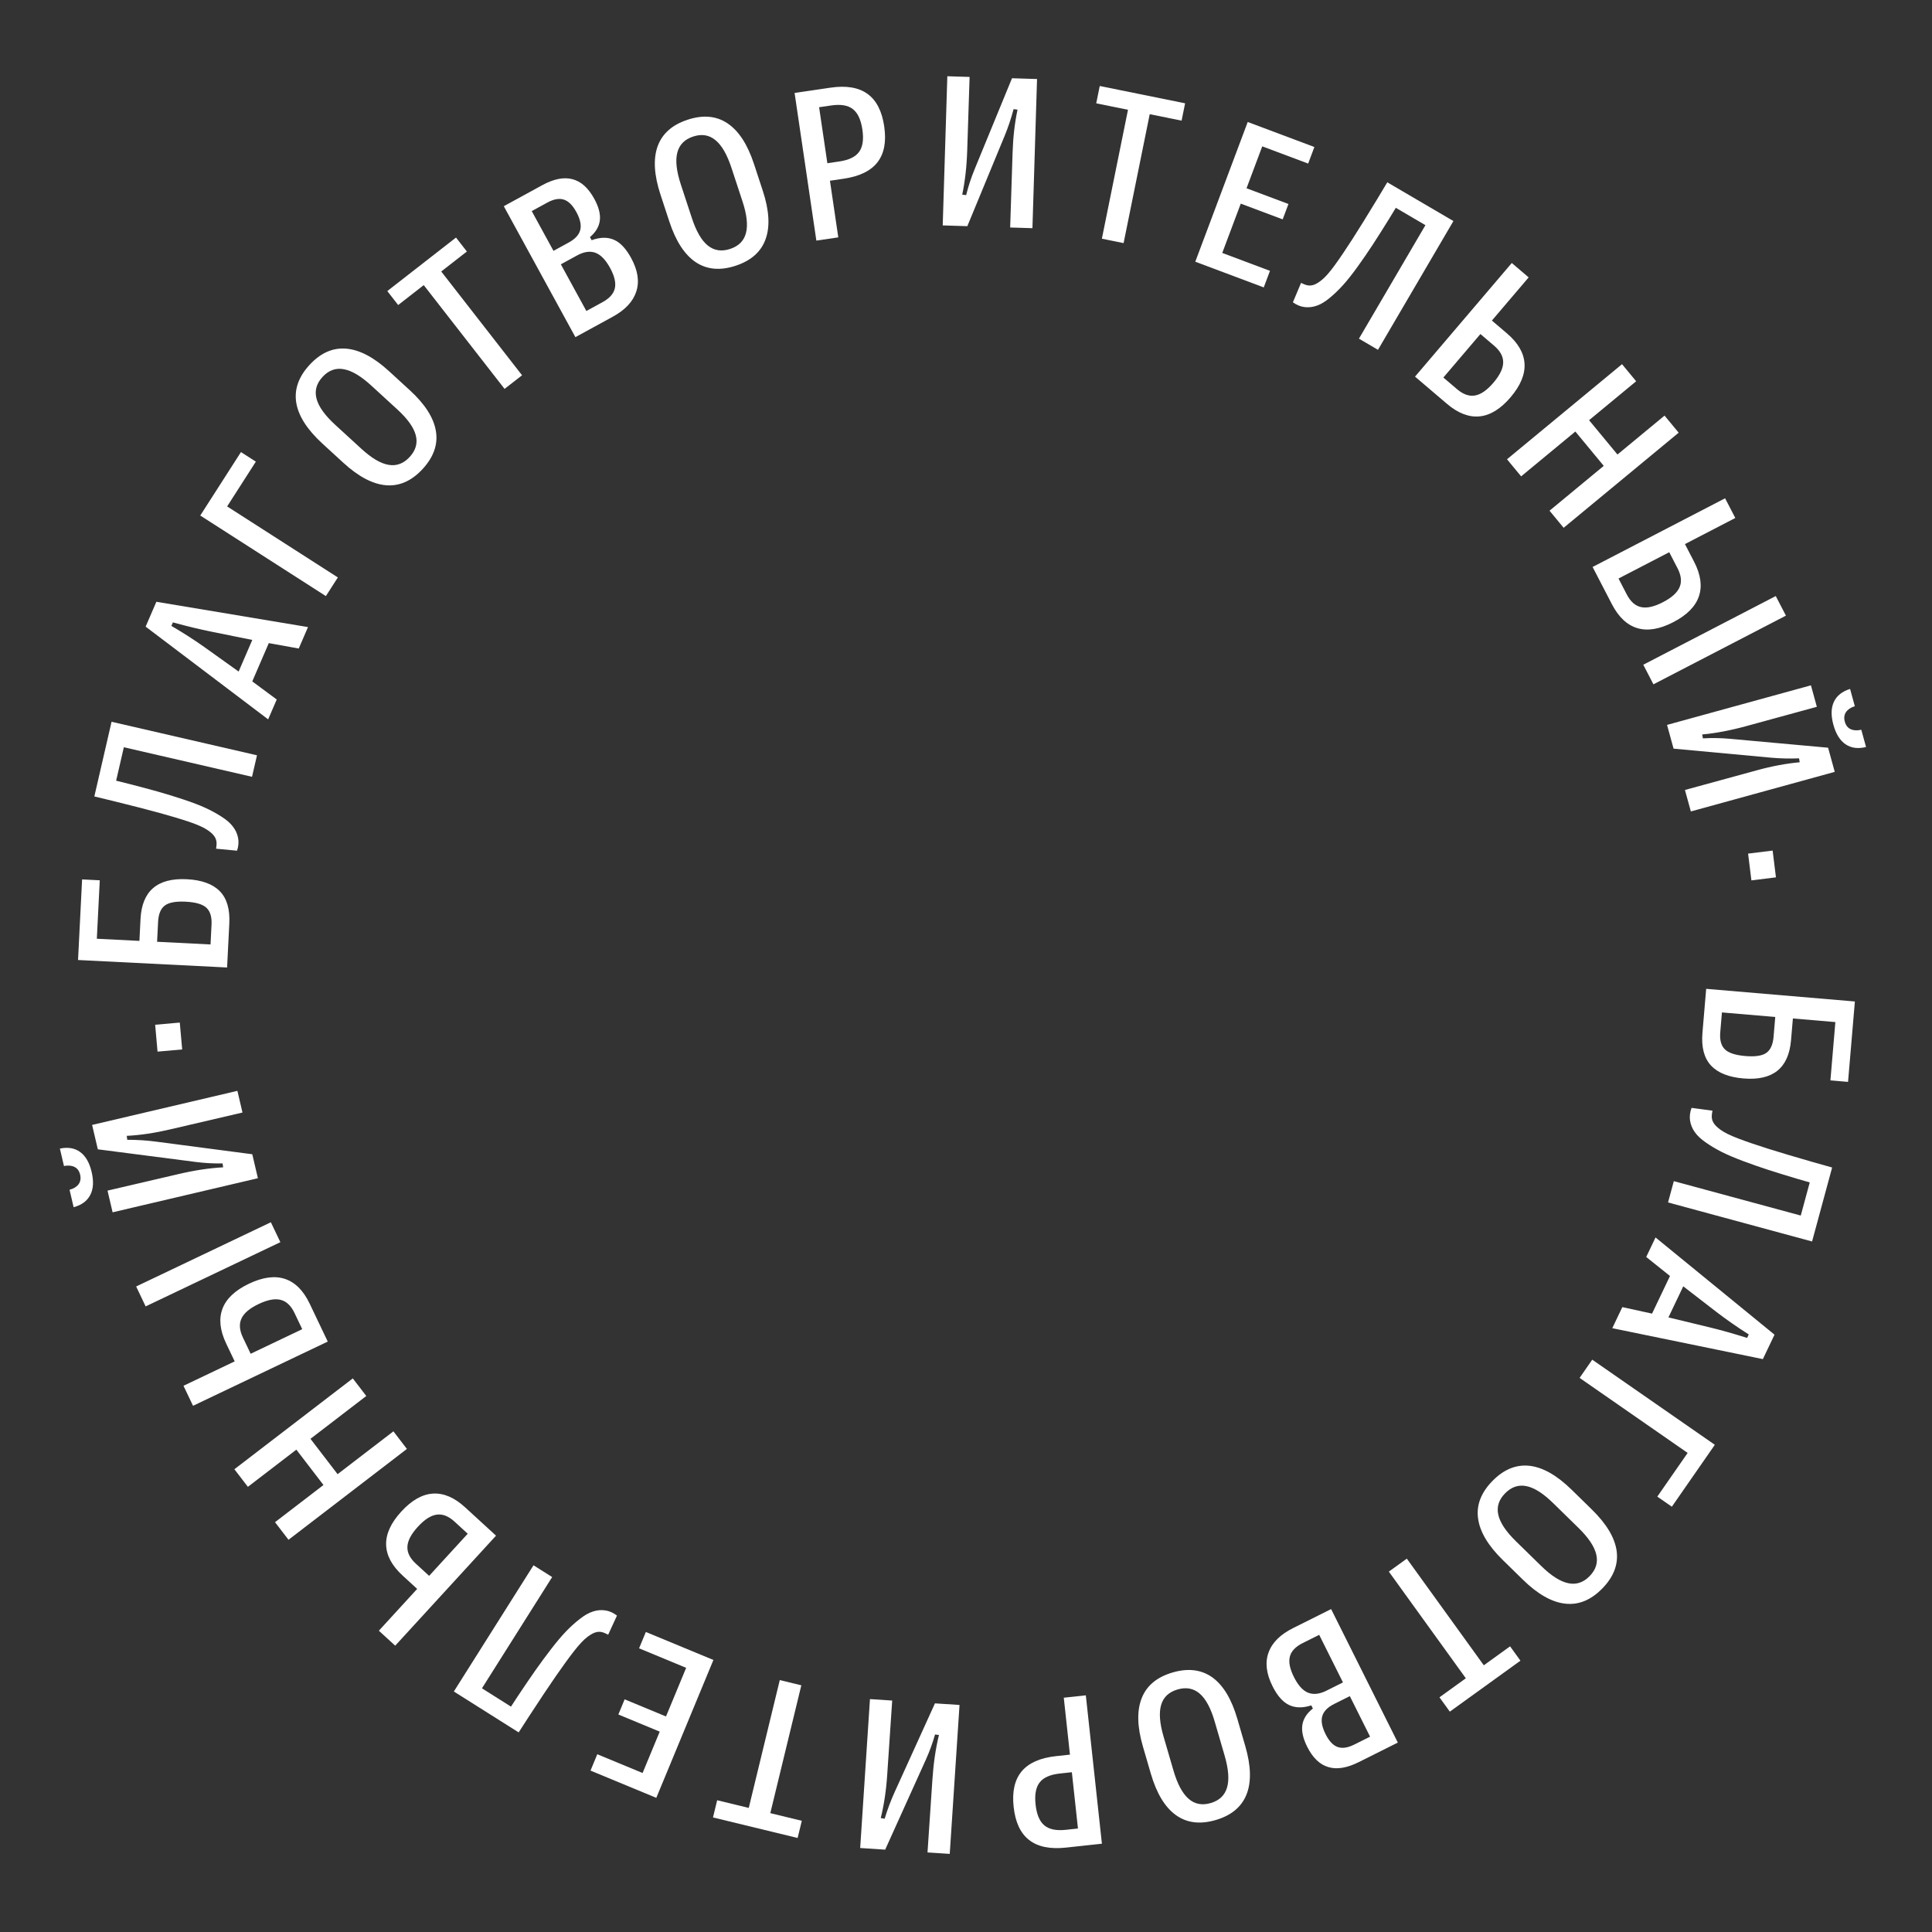<?xml version="1.0" encoding="UTF-8"?> <svg xmlns="http://www.w3.org/2000/svg" width="1177" height="1177" viewBox="0 0 1177 1177" fill="none"><rect x="0" y="0" width="1177" height="1177" fill="#333333" stroke="none"/> <path d="M1037.16 629.137L1039.43 602.413L1130.02 610.118L1125.85 659.102L1115.11 658.188L1118.13 622.664L1092.25 620.462L1091.12 633.727C1089.67 650.767 1080 658.525 1062.09 657.003C1053.08 656.236 1046.48 653.589 1042.3 649.063C1038.13 644.536 1036.41 637.894 1037.16 629.137ZM1081.51 619.548L1049.02 616.786L1048 628.886C1047.6 633.545 1048.52 636.991 1050.77 639.224C1053.01 641.457 1057.17 642.832 1063.25 643.349C1069.34 643.867 1073.63 643.211 1076.13 641.381C1078.63 639.595 1080.08 636.351 1080.48 631.649L1081.51 619.548Z" fill="white"></path> <path d="M1030.52 674.934L1043.25 676.633L1042.95 678.502C1042.64 680.481 1042.88 682.208 1043.7 683.684C1044.5 685.201 1046.02 686.76 1048.28 688.358C1050.57 690.01 1054.18 691.772 1059.1 693.644C1064.06 695.527 1070.05 697.577 1077.08 699.795C1084.1 702.012 1093.19 704.722 1104.34 707.924L1116.16 711.26L1103.94 756.327L1016.19 732.547L1019.71 719.572L1097.05 740.532L1102.52 720.349L1095.1 718.203C1088.21 716.156 1082.23 714.31 1077.15 712.667C1072.12 711.035 1067.02 709.249 1061.85 707.309C1056.68 705.369 1052.36 703.525 1048.89 701.777C1045.41 700.028 1042.17 698.095 1039.15 695.977C1036.17 693.912 1033.94 691.805 1032.46 689.654C1030.96 687.545 1030.02 685.248 1029.61 682.761C1029.21 680.275 1029.52 677.665 1030.52 674.934Z" fill="white"></path> <path d="M1002.9 765.772L1008.57 753.872L1081.06 813.102L1073.96 827.992L982.222 809.151L988.342 796.313L1006.45 800.272L1017.38 777.351L1002.9 765.772ZM1045.65 799.244L1025.46 783.648L1016.43 802.582L1041.21 808.565C1047.84 810.144 1055.56 812.313 1064.36 815.072L1065.37 812.962C1058.33 808.504 1051.76 803.932 1045.65 799.244Z" fill="white"></path> <path d="M962.314 839.43L970.018 828.335L1044.7 880.192L1018.51 917.905L1009.65 911.756L1028.14 885.139L962.314 839.43Z" fill="white"></path> <path d="M909.206 902.23C916.11 895.175 923.638 892.092 931.791 892.983C939.915 893.905 948.463 898.756 957.437 907.537L969.738 919.572C978.743 928.383 983.795 936.839 984.894 944.94C985.962 953.072 983.045 960.666 976.141 967.722C969.208 974.808 961.679 977.891 953.556 976.969C945.403 976.078 936.823 971.227 927.818 962.416L915.517 950.381C906.543 941.6 901.522 933.144 900.454 925.012C899.355 916.911 902.272 909.317 909.206 902.23ZM916.912 909.769C913.066 913.7 911.69 918.047 912.783 922.811C913.845 927.606 917.409 932.971 923.475 938.905L938.886 953.984C945.044 960.009 950.547 963.516 955.395 964.504C960.244 965.553 964.591 964.113 968.436 960.183C972.251 956.283 973.596 951.906 972.472 947.051C971.378 942.225 967.752 936.8 961.594 930.774L946.183 915.696C940.118 909.761 934.677 906.315 929.86 905.357C925.043 904.4 920.727 905.87 916.912 909.769Z" fill="white"></path> <path d="M846.098 957.45L857.051 949.544L903.955 1014.52L919.962 1002.97L926.272 1011.71L883.252 1042.76L876.942 1034.02L893.002 1022.43L846.098 957.45Z" fill="white"></path> <path d="M787.754 991.859L810.933 980.277L851.572 1061.61L827.696 1073.54C820.57 1077.1 814.413 1078.09 809.224 1076.52C804.016 1075.01 799.719 1070.87 796.333 1064.09C793.778 1058.98 792.811 1054.52 793.432 1050.73C794.071 1046.97 796.202 1043.68 799.823 1040.86L798.865 1038.94C793.695 1040.6 789.213 1040.54 785.419 1038.76C781.586 1037 778.189 1033.16 775.228 1027.23C771.415 1019.6 770.613 1012.77 772.822 1006.73C774.992 1000.7 779.969 995.749 787.754 991.859ZM834.67 1058L822.333 1033.31L812.806 1038.07C808.856 1040.05 806.445 1042.49 805.573 1045.39C804.681 1048.35 805.339 1052.04 807.545 1056.45C809.674 1060.72 812.142 1063.33 814.949 1064.3C817.717 1065.29 821.077 1064.79 825.027 1062.82L834.67 1058ZM818.153 1024.95L803.668 995.958L793.56 1001.01C789.3 1003.14 786.724 1005.83 785.833 1009.08C784.922 1012.39 785.734 1016.58 788.269 1021.66C790.804 1026.73 793.679 1029.92 796.892 1031.21C800.106 1032.51 803.843 1032.1 808.103 1029.97L818.153 1024.95Z" fill="white"></path> <path d="M714.387 1018.89C723.864 1016.13 731.936 1017.14 738.604 1021.91C745.231 1026.7 750.301 1035.12 753.813 1047.18L758.629 1063.7C762.154 1075.79 762.408 1085.64 759.391 1093.24C756.333 1100.85 750.066 1106.04 740.589 1108.8C731.071 1111.57 722.998 1110.56 716.372 1105.78C709.704 1101 704.607 1092.57 701.082 1080.47L696.267 1063.95C692.754 1051.89 692.526 1042.06 695.584 1034.45C698.601 1026.85 704.869 1021.67 714.387 1018.89ZM717.403 1029.24C712.125 1030.78 708.793 1033.89 707.408 1038.58C705.982 1043.28 706.456 1049.7 708.83 1057.85L714.863 1078.55C717.273 1086.82 720.349 1092.58 724.089 1095.82C727.799 1099.11 732.294 1099.99 737.573 1098.45C742.81 1096.92 746.129 1093.77 747.531 1088.98C748.946 1084.24 748.447 1077.74 746.037 1069.47L740.004 1048.77C737.63 1040.62 734.579 1034.95 730.851 1031.75C727.123 1028.55 722.64 1027.72 717.403 1029.24Z" fill="white"></path> <path d="M648.072 1034.27L661.501 1032.82L671.296 1123.21L649.409 1125.58C639.725 1126.63 632.242 1125.09 626.96 1120.96C621.683 1116.87 618.537 1110.13 617.52 1100.75C616.512 1091.45 618.148 1084.24 622.427 1079.12C626.705 1074 633.687 1070.91 643.371 1069.86L651.829 1068.95L648.072 1034.27ZM656.705 1113.95L652.991 1079.66L645.695 1080.45C639.798 1081.09 635.703 1082.89 633.41 1085.83C631.073 1088.79 630.231 1093.28 630.884 1099.3C631.547 1105.42 633.335 1109.66 636.25 1112.05C639.126 1114.48 643.513 1115.38 649.41 1114.74L656.705 1113.95Z" fill="white"></path> <path d="M569.586 1037.71L584.555 1038.69L578.596 1129.41L565.053 1128.53L568.029 1084.21C568.684 1074.23 570.017 1065.16 572.028 1057L569.643 1056.65C568.174 1061.85 566.321 1066.93 564.086 1071.91L539.262 1126.83L524.033 1125.83L529.992 1035.11L543.536 1036L540.496 1081.29C539.871 1090.79 538.558 1099.56 536.556 1107.58L538.937 1108C540.705 1102.22 542.73 1096.82 545.012 1091.8L569.586 1037.71Z" fill="white"></path> <path d="M475.052 1023.53L488.179 1026.71L469.282 1104.59L488.467 1109.25L485.925 1119.72L434.364 1107.21L436.906 1096.73L456.155 1101.41L475.052 1023.53Z" fill="white"></path> <path d="M393.46 994.223L434.619 1011.27L399.829 1095.27L359.75 1078.67L363.875 1068.71L391.474 1080.14L401.911 1054.94L376.712 1044.5L380.539 1035.26L405.738 1045.7L418.014 1016.06L389.335 1004.18L393.46 994.223Z" fill="white"></path> <path d="M375.869 984.23L370.503 995.895L368.807 995.055C367.007 994.175 365.283 993.906 363.634 994.247C361.948 994.566 360.009 995.569 357.817 997.258C355.566 998.959 352.822 1001.89 349.587 1006.04C346.329 1010.23 342.607 1015.35 338.423 1021.42C334.238 1027.48 328.976 1035.37 322.637 1045.09L315.977 1055.4L276.49 1030.48L325.015 953.594L336.383 960.769L293.612 1028.54L311.296 1039.7L315.53 1033.23C319.512 1027.25 323.034 1022.07 326.096 1017.71C329.135 1013.38 332.341 1009.03 335.715 1004.66C339.089 1000.28 342.122 996.695 344.815 993.889C347.507 991.083 350.309 988.551 353.219 986.292C356.07 984.047 358.74 982.533 361.231 981.75C363.685 980.943 366.16 980.713 368.655 981.059C371.15 981.405 373.555 982.462 375.869 984.23Z" fill="white"></path> <path d="M283.374 918.301L302.19 935.544L240.765 1002.57L230.806 993.448L254.148 967.977L245.29 959.86C238.747 953.864 235.393 947.59 235.23 941.04C235.067 934.489 238.144 927.767 244.462 920.872C250.78 913.978 257.209 910.327 263.749 909.919C270.289 909.511 276.83 912.305 283.374 918.301ZM261.431 960.029L284.948 934.366L276.904 926.995C273.266 923.661 269.664 922.24 266.101 922.732C262.505 923.195 258.66 925.661 254.565 930.13C250.47 934.599 248.348 938.644 248.2 942.267C248.019 945.86 249.749 949.323 253.387 952.658L261.431 960.029Z" fill="white"></path> <path d="M239.671 871.992L247.893 882.709L175.76 938.052L167.538 927.335L197.061 904.684L180.537 883.147L151.014 905.798L142.791 895.081L214.925 839.738L223.147 850.455L189.141 876.545L205.665 898.082L239.671 871.992Z" fill="white"></path> <path d="M188.685 794.269L199.667 817.307L117.598 856.431L111.785 844.237L142.972 829.37L137.802 818.525C133.982 810.514 133.225 803.441 135.528 797.307C137.832 791.173 143.204 786.094 151.646 782.069C160.087 778.045 167.416 777.07 173.632 779.142C179.848 781.215 184.866 786.257 188.685 794.269ZM165.015 744.617L170.8 756.751L88.73 795.875L82.945 783.74L165.015 744.617ZM152.703 824.731L184.124 809.753L179.429 799.904C177.305 795.449 174.499 792.782 171.01 791.903C167.503 790.985 163.014 791.83 157.542 794.438C152.071 797.047 148.588 800.002 147.093 803.305C145.579 806.568 145.884 810.428 148.008 814.883L152.703 824.731Z" fill="white"></path> <path d="M48.845 701.832C52.17 704.254 54.5 708.31 55.835 714C57.17 719.69 56.887 724.359 54.986 728.007C53.084 731.655 49.709 734.137 44.859 735.453L42.367 724.831C44.834 724.163 46.662 723.045 47.85 721.477C49.029 719.866 49.351 717.923 48.817 715.646C48.273 713.328 47.125 711.752 45.373 710.918C43.611 710.042 41.477 709.853 38.97 710.352L36.478 699.731C41.397 698.71 45.52 699.41 48.845 701.832ZM153.688 703.184L157.114 717.789L68.6 738.554L65.5 725.34L108.76 715.258C118.497 712.974 127.559 711.604 135.945 711.148L135.586 708.765C130.187 708.875 124.783 708.586 119.374 707.899L59.596 700.177L56.111 685.319L144.625 664.553L147.725 677.767L103.516 688.072C94.243 690.248 85.477 691.548 77.216 691.974L77.512 694.373C83.561 694.377 89.316 694.739 94.777 695.459L153.688 703.184Z" fill="white"></path> <path d="M110.984 639.328L95.977 640.663L94.522 624.297L109.529 622.963L110.984 639.328Z" fill="white"></path> <path d="M139.696 562.621L138.351 589.408L47.547 584.849L50.012 535.75L60.779 536.291L58.991 571.899L84.935 573.201L85.603 559.905C86.46 542.825 95.861 534.736 113.806 535.637C122.843 536.091 129.527 538.507 133.859 542.886C138.191 547.265 140.137 553.843 139.696 562.621ZM95.702 573.742L128.262 575.377L128.87 563.248C129.105 558.578 128.062 555.166 125.743 553.012C123.424 550.858 119.216 549.628 113.119 549.322C107.022 549.016 102.755 549.821 100.318 551.736C97.883 553.607 96.548 556.9 96.311 561.613L95.702 573.742Z" fill="white"></path> <path d="M144.424 518.255L131.642 517.04L131.875 515.161C132.112 513.172 131.797 511.455 130.93 510.012C130.073 508.525 128.486 507.027 126.169 505.515C123.819 503.951 120.15 502.328 115.162 500.644C110.132 498.951 104.065 497.13 96.962 495.181C89.858 493.232 80.672 490.87 69.405 488.094L57.474 485.209L67.966 439.71L156.559 460.139L153.538 473.238L75.45 455.232L70.751 475.608L78.252 477.471C85.217 479.255 91.264 480.871 96.395 482.321C101.483 483.761 106.648 485.352 111.889 487.093C117.13 488.835 121.519 490.514 125.057 492.129C128.594 493.745 131.909 495.553 135.002 497.555C138.062 499.505 140.373 501.526 141.934 503.619C143.505 505.669 144.539 507.929 145.036 510.399C145.533 512.868 145.329 515.487 144.424 518.255Z" fill="white"></path> <path d="M168.587 426.146L163.361 438.249L88.722 381.757L95.261 366.614L187.638 382.026L182 395.083L163.752 391.802L153.686 415.114L168.587 426.146ZM124.622 394.288L145.38 409.122L153.695 389.864L128.715 384.808C122.028 383.477 114.233 381.597 105.332 379.168L104.405 381.314C111.602 385.506 118.341 389.831 124.622 394.288Z" fill="white"></path> <path d="M205.824 351.782L198.531 363.152L122.004 314.064L146.793 275.417L155.867 281.238L138.371 308.515L205.824 351.782Z" fill="white"></path> <path d="M257.543 285.65C250.874 292.927 243.451 296.254 235.272 295.631C227.124 294.975 218.421 290.406 209.164 281.923L196.476 270.296C187.188 261.785 181.862 253.498 180.499 245.437C179.166 237.345 181.833 229.66 188.502 222.382C195.201 215.073 202.624 211.746 210.773 212.401C218.951 213.025 227.685 217.593 236.973 226.105L249.661 237.731C258.918 246.214 264.213 254.502 265.546 262.594C266.909 270.655 264.242 278.34 257.543 285.65ZM249.595 278.367C253.31 274.313 254.544 269.923 253.296 265.197C252.077 260.44 248.339 255.194 242.083 249.461L226.187 234.895C219.836 229.074 214.221 225.749 209.343 224.92C204.463 224.03 200.165 225.612 196.45 229.665C192.765 233.687 191.563 238.106 192.846 242.922C194.097 247.709 197.898 253.013 204.25 258.834L220.146 273.401C226.402 279.134 231.953 282.4 236.798 283.2C241.644 283.999 245.91 282.388 249.595 278.367Z" fill="white"></path> <path d="M318.043 228.619L307.387 236.919L258.143 173.696L242.568 185.828L235.944 177.323L277.802 144.72L284.427 153.225L268.8 165.396L318.043 228.619Z" fill="white"></path> <path d="M373.275 192.966L350.541 205.398L306.92 125.627L330.338 112.821C337.328 108.999 343.444 107.777 348.687 109.153C353.947 110.471 358.395 114.454 362.03 121.101C364.772 126.115 365.903 130.53 365.423 134.345C364.923 138.122 362.916 141.49 359.401 144.448L360.429 146.328C365.534 144.474 370.016 144.368 373.874 146.008C377.769 147.628 381.306 151.344 384.484 157.156C388.576 164.639 389.63 171.44 387.647 177.557C385.701 183.655 380.91 188.791 373.275 192.966ZM323.944 128.605L337.186 152.821L346.53 147.711C350.405 145.592 352.724 143.066 353.488 140.132C354.269 137.139 353.476 133.477 351.108 129.146C348.823 124.968 346.26 122.447 343.419 121.582C340.616 120.697 337.277 121.314 333.402 123.433L323.944 128.605ZM341.673 161.026L357.22 189.458L367.134 184.037C371.313 181.752 373.787 178.968 374.558 175.685C375.346 172.343 374.379 168.184 371.658 163.207C368.937 158.231 365.946 155.154 362.687 153.976C359.427 152.797 355.708 153.351 351.53 155.636L341.673 161.026Z" fill="white"></path> <path d="M448.137 161.905C438.76 164.988 430.658 164.256 423.831 159.709C417.046 155.149 411.693 146.906 407.772 134.978L402.398 118.629C398.464 106.661 397.875 96.828 400.631 89.132C403.429 81.421 409.517 76.025 418.894 72.943C428.313 69.847 436.415 70.579 443.2 75.139C450.027 79.685 455.407 87.943 459.341 99.911L464.716 116.26C468.636 128.188 469.198 138.006 466.4 145.716C463.644 153.413 457.556 158.809 448.137 161.905ZM444.771 151.664C449.994 149.947 453.218 146.723 454.443 141.991C455.708 137.245 455.016 130.842 452.367 122.78L445.634 102.298C442.943 94.113 439.674 88.466 435.826 85.356C432.006 82.191 427.484 81.467 422.261 83.184C417.078 84.887 413.868 88.153 412.629 92.981C411.377 97.767 412.096 104.253 414.787 112.438L421.52 132.92C424.169 140.981 427.412 146.547 431.246 149.616C435.08 152.685 439.589 153.368 444.771 151.664Z" fill="white"></path> <path d="M510.699 144.607L497.335 146.577L484.077 56.631L505.857 53.42C515.494 52 523.03 53.252 528.467 57.177C533.896 61.059 537.3 67.669 538.676 77.006C540.04 86.258 538.682 93.525 534.603 98.809C530.525 104.093 523.667 107.445 514.03 108.866L505.613 110.106L510.699 144.607ZM499.012 65.326L504.041 99.441L511.301 98.371C517.169 97.506 521.192 95.556 523.371 92.522C525.592 89.481 526.261 84.963 525.377 78.966C524.48 72.884 522.53 68.708 519.526 66.438C516.558 64.118 512.14 63.391 506.272 64.256L499.012 65.326Z" fill="white"></path> <path d="M589.312 137.786L574.318 137.323L577.125 46.449L590.691 46.868L589.255 91.264C588.946 101.261 587.928 110.369 586.202 118.589L588.597 118.857C589.886 113.613 591.561 108.467 593.622 103.419L616.525 47.666L631.779 48.137L628.972 139.011L615.406 138.592L616.872 93.222C617.167 83.702 618.175 74.897 619.897 66.807L617.504 66.473C615.937 72.315 614.101 77.781 611.994 82.871L589.312 137.786Z" fill="white"></path> <path d="M684.512 148.103L671.274 145.421L687.189 66.879L667.84 62.959L669.981 52.393L721.982 62.93L719.841 73.496L700.428 69.562L684.512 148.103Z" fill="white"></path> <path d="M769.894 175.092L728.184 159.442L760.124 74.319L800.74 89.559L796.953 99.652L768.984 89.157L759.402 114.694L784.939 124.276L781.425 133.64L755.888 124.058L744.618 154.094L773.681 164.999L769.894 175.092Z" fill="white"></path> <path d="M787.647 184.175L792.623 172.338L794.347 173.122C796.175 173.942 797.907 174.154 799.544 173.758C801.218 173.384 803.122 172.317 805.257 170.557C807.451 168.782 810.096 165.765 813.193 161.508C816.311 157.213 819.86 151.966 823.842 145.769C827.824 139.572 832.822 131.511 838.836 121.587L845.152 111.062L885.441 134.663L839.486 213.112L827.887 206.317L868.393 137.17L850.349 126.6L846.331 133.203C842.549 139.316 839.2 144.605 836.284 149.069C833.391 153.495 830.33 157.949 827.102 162.431C823.875 166.912 820.962 170.6 818.364 173.493C815.766 176.387 813.05 179.011 810.216 181.365C807.441 183.703 804.822 185.305 802.359 186.17C799.932 187.056 797.467 187.368 794.962 187.105C792.457 186.842 790.018 185.865 787.647 184.175Z" fill="white"></path> <path d="M881.478 245.994L862.048 229.446L920.995 160.228L931.279 168.986L908.879 195.289L918.026 203.078C924.783 208.833 928.362 214.98 928.763 221.52C929.165 228.06 926.334 234.89 920.27 242.01C914.207 249.129 907.915 253.012 901.395 253.657C894.874 254.303 888.235 251.748 881.478 245.994ZM901.89 203.496L879.321 229.997L887.627 237.071C891.385 240.271 895.035 241.56 898.579 240.938C902.155 240.344 905.908 237.74 909.838 233.126C913.768 228.511 915.741 224.391 915.758 220.766C915.807 217.168 913.953 213.77 910.196 210.57L901.89 203.496Z" fill="white"></path> <path d="M926.694 290.204L918.087 279.794L988.157 221.86L996.764 232.27L968.085 255.982L985.383 276.902L1014.06 253.191L1022.67 263.601L952.599 321.535L943.992 311.125L977.024 283.813L959.727 262.892L926.694 290.204Z" fill="white"></path> <path d="M981.978 368.066L970.233 345.407L1050.95 303.567L1057.17 315.559L1026.49 331.459L1032.02 342.125C1036.11 350.005 1037.1 357.048 1035 363.256C1032.91 369.463 1027.71 374.719 1019.4 379.023C1011.1 383.326 1003.81 384.546 997.527 382.682C991.246 380.817 986.063 375.946 981.978 368.066ZM1007.29 416.901L1001.11 404.966L1081.82 363.125L1088.01 375.06L1007.29 416.901ZM1016.92 336.42L986.02 352.438L991.041 362.125C993.312 366.507 996.206 369.078 999.722 369.841C1003.26 370.641 1007.72 369.647 1013.1 366.857C1018.48 364.068 1021.86 360.998 1023.25 357.647C1024.65 354.335 1024.22 350.488 1021.94 346.106L1016.92 336.42Z" fill="white"></path> <path d="M1124.38 453.454C1120.97 451.16 1118.48 447.196 1116.93 441.561C1115.38 435.925 1115.49 431.249 1117.25 427.531C1119.01 423.814 1122.29 421.206 1127.09 419.707L1129.98 430.226C1127.54 430.987 1125.76 432.174 1124.63 433.786C1123.51 435.44 1123.26 437.395 1123.88 439.649C1124.52 441.945 1125.72 443.476 1127.51 444.243C1129.3 445.052 1131.44 445.159 1133.92 444.565L1136.82 455.085C1131.94 456.291 1127.8 455.748 1124.38 453.454ZM1019.56 456.086L1015.58 441.622L1103.25 417.509L1106.85 430.595L1064 442.314C1054.36 444.966 1045.35 446.679 1036.99 447.453L1037.44 449.822C1042.83 449.506 1048.24 449.589 1053.67 450.071L1113.7 455.516L1117.75 470.231L1030.09 494.344L1026.49 481.258L1070.27 469.281C1079.46 466.755 1088.17 465.122 1096.4 464.383L1096.02 461.997C1089.97 462.223 1084.21 462.08 1078.72 461.568L1019.56 456.086Z" fill="white"></path> <path d="M1064.96 520.036L1079.91 518.183L1081.93 534.489L1066.98 536.342L1064.96 520.036Z" fill="white"></path> </svg> 